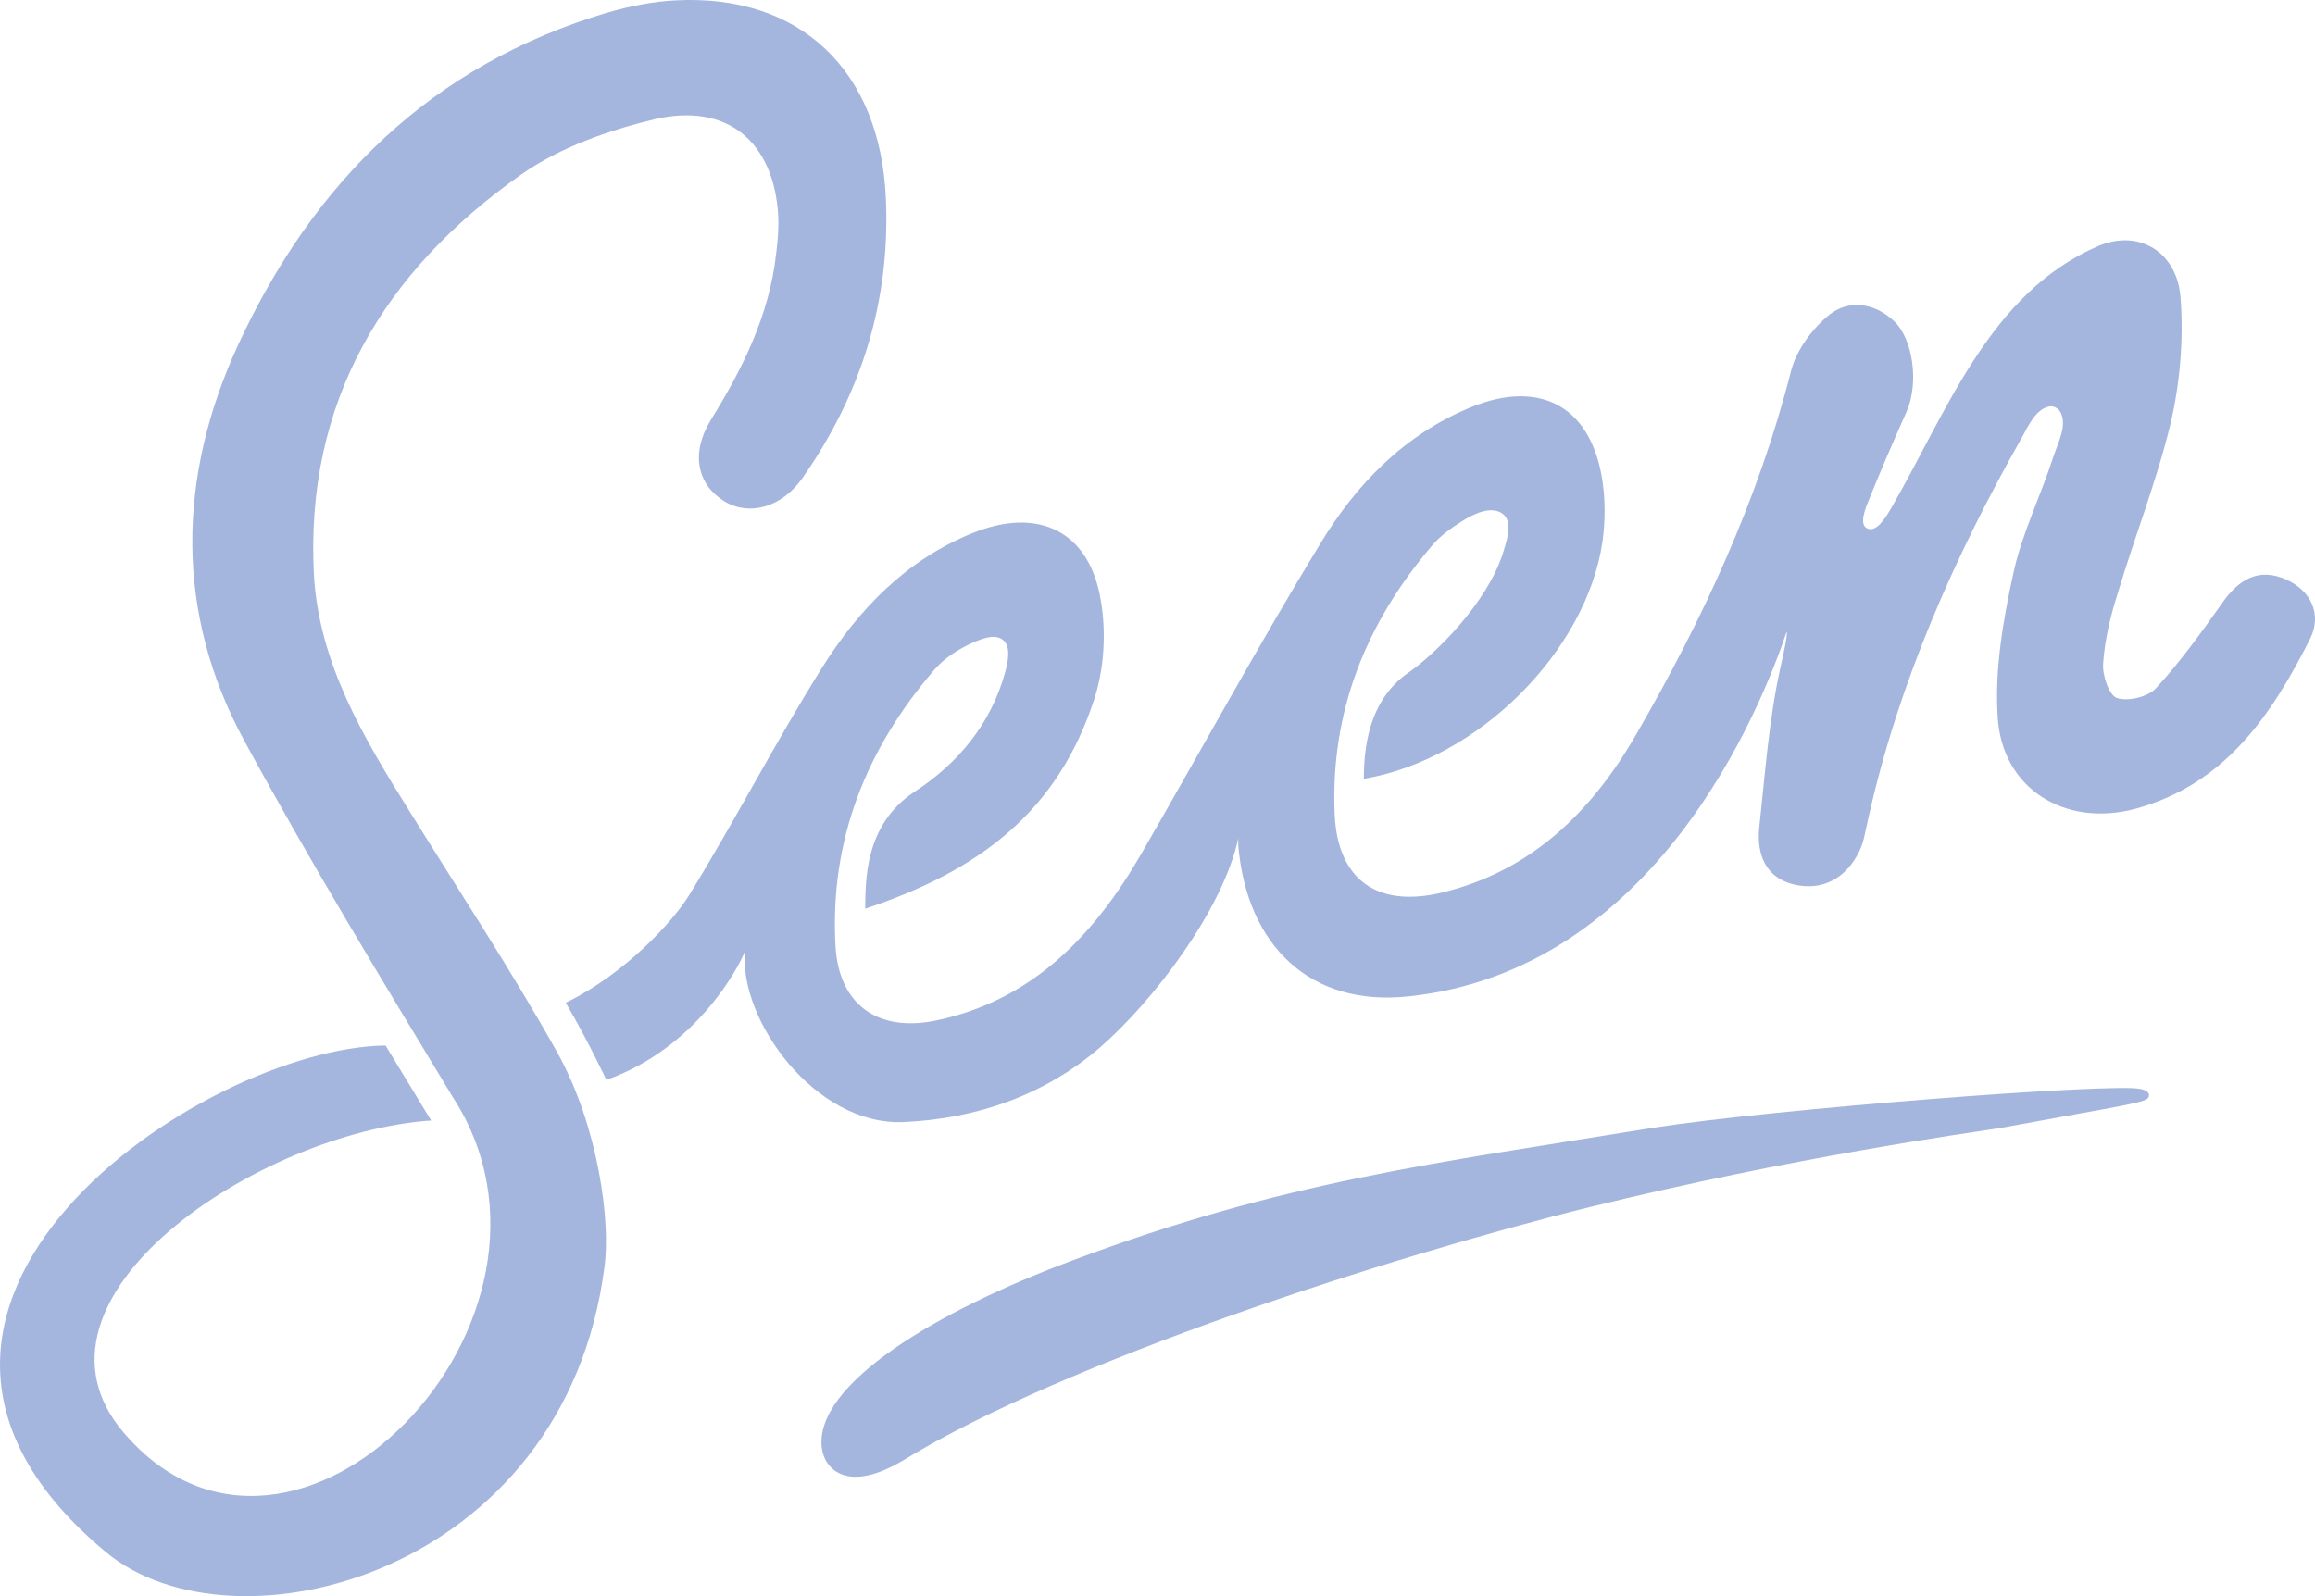 <svg width="58" height="40" viewBox="0 0 58 40" fill="none" xmlns="http://www.w3.org/2000/svg">
<g id="Seen Logo" clip-path="url(#clip0_2249_34)">
<g id="Group">
<path id="Vector" d="M57.287 14.528C56.583 14.21 56.079 14.528 55.667 15.124C55.149 15.852 54.631 16.579 54.021 17.241C53.821 17.466 53.317 17.585 53.038 17.493C52.839 17.427 52.666 16.91 52.693 16.619C52.733 16.024 52.879 15.428 53.065 14.846C53.489 13.43 54.034 12.053 54.379 10.624C54.618 9.605 54.711 8.506 54.631 7.461C54.552 6.336 53.609 5.727 52.573 6.164C49.838 7.341 48.776 10.333 47.355 12.781C47.236 12.98 47.01 13.35 46.784 13.244C46.572 13.152 46.731 12.755 46.811 12.556C47.116 11.802 47.435 11.06 47.767 10.319C48.085 9.591 47.926 8.48 47.448 8.043C46.957 7.58 46.319 7.514 45.855 7.871C45.417 8.215 45.005 8.771 44.872 9.3C44.049 12.53 42.668 15.507 41.008 18.379C39.893 20.325 38.379 21.834 36.096 22.376C34.502 22.747 33.52 22.046 33.44 20.431C33.321 17.85 34.223 15.613 35.883 13.668C36.082 13.43 36.361 13.231 36.613 13.072C36.945 12.861 37.383 12.662 37.662 12.887C37.915 13.099 37.742 13.575 37.649 13.88C37.251 15.11 35.976 16.381 35.286 16.857C34.276 17.559 34.17 18.776 34.17 19.518C37.052 19.028 39.734 16.315 40.145 13.602C40.225 13.046 40.225 12.437 40.119 11.881C39.787 10.134 38.525 9.525 36.866 10.2C35.179 10.888 33.971 12.146 33.068 13.641C31.515 16.196 30.081 18.816 28.594 21.397C27.412 23.435 25.872 25.076 23.429 25.579C21.981 25.87 21.012 25.169 20.932 23.7C20.786 21.053 21.703 18.763 23.415 16.778C23.654 16.5 23.986 16.288 24.318 16.13C24.557 16.024 24.916 15.865 25.128 16.037C25.341 16.209 25.248 16.606 25.181 16.857C24.823 18.141 24.013 19.121 22.924 19.835C21.636 20.669 21.689 22.125 21.676 22.773C24.544 21.82 26.496 20.338 27.412 17.532C27.664 16.765 27.717 15.865 27.584 15.071C27.306 13.31 26.018 12.688 24.358 13.363C22.698 14.038 21.517 15.269 20.6 16.725C19.432 18.591 18.423 20.55 17.268 22.429C16.856 23.104 15.648 24.415 14.174 25.129C14.758 26.122 15.21 27.114 15.196 27.062C17.427 26.267 18.489 24.282 18.662 23.846C18.516 25.566 20.428 28.213 22.632 28.12C24.477 28.041 26.204 27.432 27.584 26.228C28.859 25.116 30.625 22.84 31.023 21.013V21.185C31.236 23.7 32.829 25.235 35.286 24.97C41.486 24.322 44.115 17.757 44.766 15.825C44.779 15.944 44.713 16.262 44.607 16.725C44.315 18.049 44.222 19.398 44.075 20.748C44.009 21.41 44.235 21.993 44.939 22.165C45.669 22.337 46.253 22.006 46.585 21.331C46.705 21.079 46.744 20.775 46.811 20.497C47.568 17.109 48.962 13.959 50.661 10.955C50.821 10.664 51.007 10.253 51.339 10.187C51.431 10.161 51.564 10.227 51.617 10.319C51.803 10.65 51.564 11.087 51.445 11.444C51.126 12.437 50.648 13.39 50.436 14.396C50.183 15.56 49.971 16.791 50.05 17.969C50.157 19.769 51.737 20.735 53.489 20.272C55.747 19.663 56.915 17.916 57.884 15.997C58.176 15.388 57.898 14.806 57.287 14.528Z" fill="#A5B6DE"/>
<path id="Vector_2" d="M13.962 26.373C12.806 24.309 11.505 22.337 10.257 20.325C9.115 18.498 8 16.632 7.867 14.435C7.628 10.094 9.607 6.799 13.072 4.364C14.041 3.689 15.25 3.265 16.405 2.987C18.224 2.564 19.392 3.556 19.498 5.409C19.512 5.727 19.485 6.044 19.445 6.362C19.273 7.897 18.609 9.234 17.812 10.518C17.294 11.365 17.467 12.146 18.157 12.569C18.782 12.94 19.591 12.715 20.109 11.974C21.583 9.869 22.313 7.527 22.194 4.959C22.048 1.743 20.03 -0.15 16.936 0.009C16.365 0.036 15.781 0.155 15.223 0.314C10.815 1.624 7.854 4.562 5.968 8.638C4.442 11.947 4.375 15.362 6.128 18.578C7.774 21.609 9.553 24.534 11.346 27.498C14.944 33.057 7.349 40.879 3.1 35.903C0.219 32.528 6.5 28.372 10.802 28.081L9.66 26.201C5.079 26.254 -4.694 32.779 2.649 38.894C5.849 41.567 14.148 39.476 15.143 31.76C15.303 30.635 14.997 28.239 13.962 26.373Z" fill="#A5B6DE"/>
</g>
<path id="Vector_3" d="M53.609 27.287C52.879 27.141 44.447 27.789 41.394 28.266C35.963 29.153 32.192 29.589 26.868 31.588C23.455 32.858 20.415 34.685 20.587 36.273C20.654 36.829 21.238 37.451 22.685 36.564C26.682 34.129 34.741 31.508 39.827 30.251C44.939 28.994 49.294 28.398 50.13 28.266C53.37 27.67 53.795 27.631 53.835 27.485C53.888 27.326 53.609 27.287 53.609 27.287Z" fill="#A5B6DE"/>
</g>
<defs>
<clipPath id="clip0_2249_34">
<rect width="58" height="40" fill="white"/>
</clipPath>
</defs>
</svg>
